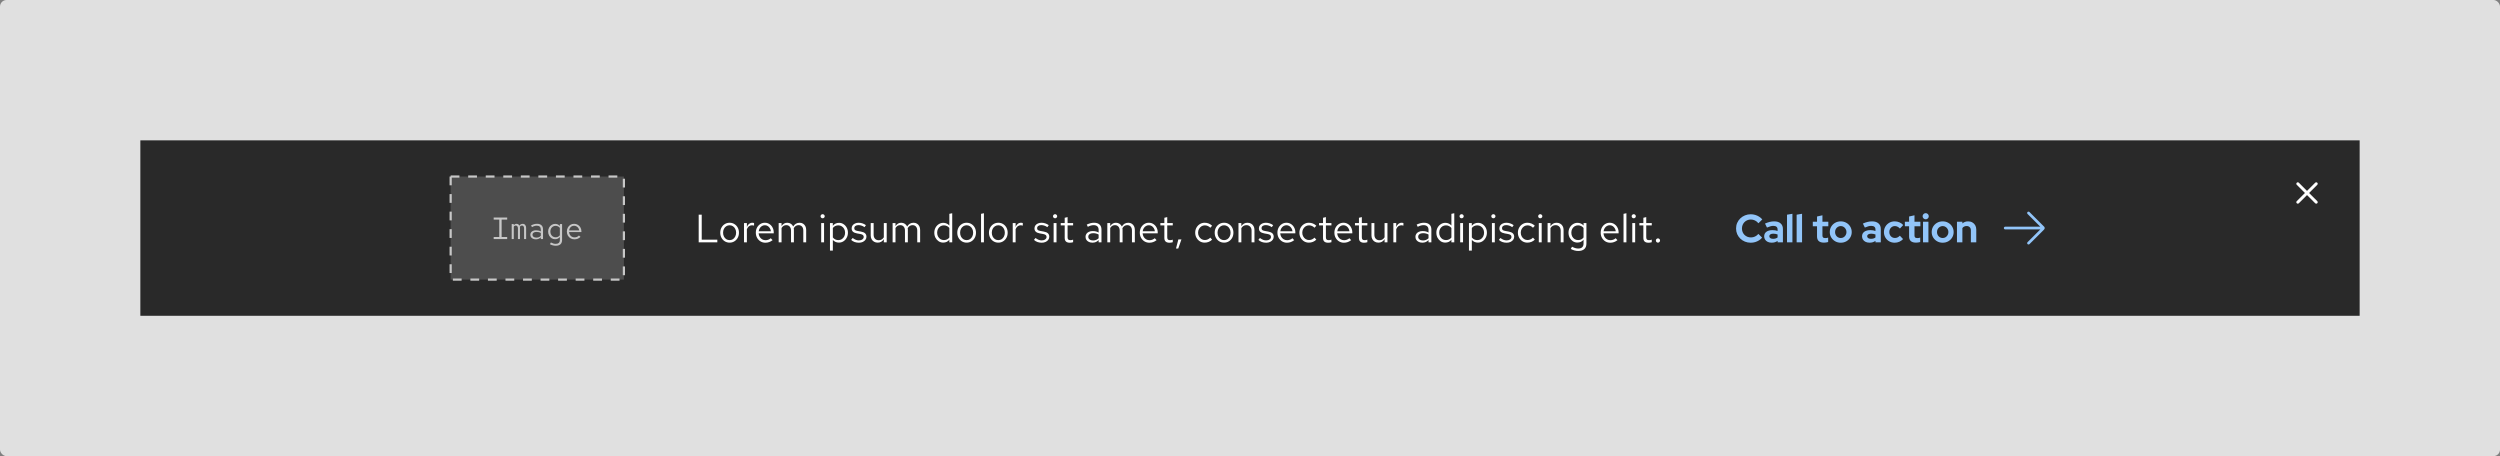 <svg width="1140" height="208" viewBox="0 0 1140 208" fill="none" xmlns="http://www.w3.org/2000/svg">
<rect x="0" y="0" width="1140" height="208" fill="#808080" stroke="none"/>
<rect width="1140" height="208" rx="3" fill="#E0E0E0"/>
<rect width="1012" height="80" transform="translate(64 64)" fill="#292929"/>
<rect x="205.5" y="80.5" width="79" height="47" fill="#4D4D4D" stroke="#C7C7C7" stroke-dasharray="4 4"/>
<path d="M225.12 109V108.062H227.668V100.138H225.12V99.2H231.28V100.138H228.746V108.062H231.28V109H225.12ZM233.333 109V102.168H234.285V102.756C234.453 102.513 234.635 102.341 234.831 102.238C235.036 102.126 235.269 102.07 235.531 102.07C235.829 102.07 236.095 102.145 236.329 102.294C236.562 102.434 236.744 102.635 236.875 102.896C237.061 102.607 237.276 102.397 237.519 102.266C237.771 102.135 238.055 102.07 238.373 102.07C238.83 102.07 239.199 102.238 239.479 102.574C239.768 102.91 239.913 103.349 239.913 103.89V109H238.975V104.142C238.975 103.741 238.891 103.423 238.723 103.19C238.555 102.957 238.312 102.84 237.995 102.84C237.817 102.84 237.654 102.882 237.505 102.966C237.355 103.041 237.211 103.19 237.071 103.414C237.089 103.489 237.099 103.568 237.099 103.652C237.108 103.727 237.113 103.806 237.113 103.89V109H236.175V104.142C236.175 103.741 236.086 103.423 235.909 103.19C235.741 102.957 235.493 102.84 235.167 102.84C235.008 102.84 234.854 102.877 234.705 102.952C234.555 103.017 234.415 103.153 234.285 103.358V109H233.333ZM244.373 109.14C243.878 109.14 243.435 109.051 243.043 108.874C242.66 108.697 242.362 108.454 242.147 108.146C241.932 107.829 241.825 107.465 241.825 107.054C241.825 106.643 241.932 106.284 242.147 105.976C242.371 105.668 242.679 105.43 243.071 105.262C243.472 105.094 243.934 105.01 244.457 105.01C244.868 105.01 245.25 105.052 245.605 105.136C245.96 105.211 246.296 105.341 246.613 105.528V104.744C246.613 104.137 246.459 103.68 246.151 103.372C245.843 103.064 245.386 102.91 244.779 102.91C244.434 102.91 244.088 102.961 243.743 103.064C243.398 103.157 243.01 103.325 242.581 103.568L242.161 102.798C242.656 102.527 243.127 102.336 243.575 102.224C244.023 102.112 244.466 102.056 244.905 102.056C245.773 102.056 246.44 102.275 246.907 102.714C247.383 103.153 247.621 103.783 247.621 104.604V109H246.613V108.216C246.296 108.533 245.95 108.767 245.577 108.916C245.213 109.065 244.812 109.14 244.373 109.14ZM242.805 107.026C242.805 107.427 242.968 107.749 243.295 107.992C243.622 108.235 244.051 108.356 244.583 108.356C244.984 108.356 245.348 108.295 245.675 108.174C246.011 108.043 246.324 107.838 246.613 107.558V106.242C246.324 106.065 246.016 105.939 245.689 105.864C245.362 105.789 245.003 105.752 244.611 105.752C244.07 105.752 243.631 105.869 243.295 106.102C242.968 106.335 242.805 106.643 242.805 107.026ZM253.426 112.066C252.968 112.066 252.506 112.001 252.04 111.87C251.582 111.749 251.158 111.576 250.766 111.352L251.2 110.568C251.62 110.783 252.002 110.941 252.348 111.044C252.693 111.147 253.038 111.198 253.384 111.198C254.653 111.198 255.288 110.615 255.288 109.448V108.076C255.026 108.403 254.709 108.655 254.336 108.832C253.962 109 253.552 109.084 253.104 109.084C252.516 109.084 251.984 108.93 251.508 108.622C251.032 108.305 250.654 107.885 250.374 107.362C250.094 106.83 249.954 106.237 249.954 105.584C249.954 104.931 250.094 104.343 250.374 103.82C250.663 103.288 251.05 102.868 251.536 102.56C252.021 102.243 252.562 102.084 253.16 102.084C253.589 102.084 253.986 102.168 254.35 102.336C254.714 102.495 255.031 102.733 255.302 103.05V102.168H256.31V109.434C256.31 110.283 256.062 110.932 255.568 111.38C255.073 111.837 254.359 112.066 253.426 112.066ZM253.356 108.202C253.757 108.202 254.126 108.123 254.462 107.964C254.798 107.796 255.073 107.567 255.288 107.278V103.904C255.064 103.615 254.779 103.391 254.434 103.232C254.098 103.064 253.738 102.98 253.356 102.98C252.898 102.98 252.488 103.092 252.124 103.316C251.769 103.54 251.484 103.848 251.27 104.24C251.064 104.632 250.962 105.08 250.962 105.584C250.962 106.079 251.064 106.527 251.27 106.928C251.484 107.32 251.769 107.633 252.124 107.866C252.488 108.09 252.898 108.202 253.356 108.202ZM261.946 109.14C261.293 109.14 260.705 108.986 260.182 108.678C259.659 108.361 259.244 107.936 258.936 107.404C258.637 106.863 258.488 106.256 258.488 105.584C258.488 104.912 258.633 104.31 258.922 103.778C259.211 103.246 259.603 102.826 260.098 102.518C260.602 102.21 261.162 102.056 261.778 102.056C262.422 102.056 262.996 102.21 263.5 102.518C264.004 102.817 264.401 103.227 264.69 103.75C264.979 104.263 265.124 104.847 265.124 105.5V105.808H259.482C259.519 106.275 259.65 106.695 259.874 107.068C260.098 107.432 260.392 107.721 260.756 107.936C261.129 108.141 261.54 108.244 261.988 108.244C262.389 108.244 262.763 108.169 263.108 108.02C263.463 107.861 263.757 107.647 263.99 107.376L264.704 108.006C264.34 108.379 263.925 108.664 263.458 108.86C262.991 109.047 262.487 109.14 261.946 109.14ZM259.51 105.052H264.116C264.06 104.641 263.92 104.277 263.696 103.96C263.481 103.643 263.206 103.395 262.87 103.218C262.543 103.031 262.175 102.938 261.764 102.938C261.381 102.938 261.031 103.027 260.714 103.204C260.397 103.381 260.131 103.629 259.916 103.946C259.711 104.263 259.575 104.632 259.51 105.052Z" fill="#C7C7C7"/>
<path d="M318.602 110.5V97.9H319.988V109.276H327.098V110.5H318.602ZM332.715 110.644C331.899 110.644 331.167 110.446 330.519 110.05C329.871 109.654 329.361 109.114 328.989 108.43C328.617 107.746 328.431 106.972 328.431 106.108C328.431 105.244 328.617 104.47 328.989 103.786C329.361 103.102 329.871 102.562 330.519 102.166C331.167 101.77 331.899 101.572 332.715 101.572C333.519 101.572 334.239 101.77 334.875 102.166C335.523 102.562 336.033 103.102 336.405 103.786C336.777 104.47 336.963 105.244 336.963 106.108C336.963 106.972 336.777 107.746 336.405 108.43C336.033 109.114 335.523 109.654 334.875 110.05C334.239 110.446 333.519 110.644 332.715 110.644ZM332.697 109.492C333.273 109.492 333.783 109.348 334.227 109.06C334.671 108.76 335.019 108.352 335.271 107.836C335.535 107.32 335.667 106.744 335.667 106.108C335.667 105.46 335.535 104.884 335.271 104.38C335.019 103.864 334.671 103.462 334.227 103.174C333.783 102.874 333.273 102.724 332.697 102.724C332.121 102.724 331.611 102.874 331.167 103.174C330.723 103.462 330.369 103.864 330.105 104.38C329.853 104.884 329.727 105.46 329.727 106.108C329.727 106.744 329.853 107.32 330.105 107.836C330.369 108.352 330.723 108.76 331.167 109.06C331.611 109.348 332.121 109.492 332.697 109.492ZM339.268 110.5V101.716H340.582V103.516C340.81 102.904 341.134 102.43 341.554 102.094C341.986 101.746 342.478 101.572 343.03 101.572C343.186 101.572 343.33 101.584 343.462 101.608C343.594 101.62 343.726 101.65 343.858 101.698V102.886C343.714 102.838 343.558 102.802 343.39 102.778C343.234 102.742 343.084 102.724 342.94 102.724C342.4 102.724 341.926 102.88 341.518 103.192C341.122 103.504 340.81 103.942 340.582 104.506V110.5H339.268ZM349.011 110.68C348.195 110.68 347.457 110.482 346.797 110.086C346.137 109.678 345.615 109.132 345.231 108.448C344.847 107.752 344.655 106.972 344.655 106.108C344.655 105.244 344.835 104.47 345.195 103.786C345.567 103.102 346.065 102.562 346.689 102.166C347.313 101.77 348.009 101.572 348.777 101.572C349.557 101.572 350.247 101.77 350.847 102.166C351.459 102.55 351.939 103.078 352.287 103.75C352.647 104.41 352.827 105.16 352.827 106V106.396H345.933C345.981 106.996 346.143 107.536 346.419 108.016C346.707 108.484 347.079 108.856 347.535 109.132C348.003 109.396 348.513 109.528 349.065 109.528C349.521 109.528 349.959 109.45 350.379 109.294C350.811 109.126 351.177 108.904 351.477 108.628L352.305 109.51C351.801 109.906 351.279 110.2 350.739 110.392C350.199 110.584 349.623 110.68 349.011 110.68ZM345.969 105.46H351.531C351.471 104.932 351.309 104.464 351.045 104.056C350.793 103.636 350.469 103.306 350.073 103.066C349.689 102.826 349.257 102.706 348.777 102.706C348.297 102.706 347.859 102.826 347.463 103.066C347.067 103.294 346.737 103.618 346.473 104.038C346.221 104.446 346.053 104.92 345.969 105.46ZM355.071 110.5V101.716H356.385V103.084C356.721 102.58 357.105 102.202 357.537 101.95C357.969 101.698 358.455 101.572 358.995 101.572C359.619 101.572 360.165 101.728 360.633 102.04C361.101 102.34 361.455 102.754 361.695 103.282C362.043 102.718 362.457 102.292 362.937 102.004C363.429 101.716 363.993 101.572 364.629 101.572C365.217 101.572 365.733 101.71 366.177 101.986C366.633 102.262 366.987 102.646 367.239 103.138C367.491 103.618 367.617 104.182 367.617 104.83V110.5H366.303V105.154C366.303 104.386 366.111 103.78 365.727 103.336C365.343 102.892 364.815 102.67 364.143 102.67C363.687 102.67 363.273 102.784 362.901 103.012C362.541 103.24 362.223 103.588 361.947 104.056C361.971 104.176 361.989 104.302 362.001 104.434C362.013 104.566 362.019 104.698 362.019 104.83V110.5H360.705V105.154C360.705 104.386 360.507 103.78 360.111 103.336C359.727 102.892 359.199 102.67 358.527 102.67C357.627 102.67 356.913 103.102 356.385 103.966V110.5H355.071ZM374.459 110.5V101.716H375.773V110.5H374.459ZM375.125 99.538C374.861 99.538 374.633 99.448 374.441 99.268C374.261 99.076 374.171 98.854 374.171 98.602C374.171 98.35 374.261 98.134 374.441 97.954C374.633 97.762 374.861 97.666 375.125 97.666C375.389 97.666 375.611 97.762 375.791 97.954C375.983 98.134 376.079 98.35 376.079 98.602C376.079 98.854 375.983 99.076 375.791 99.268C375.611 99.448 375.389 99.538 375.125 99.538ZM378.467 114.262V101.716H379.763V102.976C380.099 102.532 380.507 102.196 380.987 101.968C381.479 101.728 382.019 101.608 382.607 101.608C383.375 101.608 384.059 101.812 384.659 102.22C385.271 102.616 385.757 103.156 386.117 103.84C386.477 104.512 386.657 105.268 386.657 106.108C386.657 106.948 386.471 107.71 386.099 108.394C385.739 109.078 385.247 109.624 384.623 110.032C384.011 110.428 383.315 110.626 382.535 110.626C381.983 110.626 381.473 110.524 381.005 110.32C380.537 110.104 380.129 109.798 379.781 109.402V114.262H378.467ZM382.283 109.492C382.871 109.492 383.393 109.348 383.849 109.06C384.317 108.76 384.683 108.358 384.947 107.854C385.223 107.338 385.361 106.762 385.361 106.126C385.361 105.478 385.223 104.902 384.947 104.398C384.683 103.894 384.317 103.498 383.849 103.21C383.393 102.91 382.871 102.76 382.283 102.76C381.767 102.76 381.287 102.868 380.843 103.084C380.411 103.288 380.057 103.582 379.781 103.966V108.268C380.069 108.652 380.429 108.952 380.861 109.168C381.305 109.384 381.779 109.492 382.283 109.492ZM391.679 110.68C390.959 110.68 390.293 110.572 389.681 110.356C389.069 110.128 388.547 109.804 388.115 109.384L388.817 108.52C389.345 108.904 389.831 109.186 390.275 109.366C390.719 109.534 391.175 109.618 391.643 109.618C392.279 109.618 392.807 109.468 393.227 109.168C393.647 108.868 393.857 108.484 393.857 108.016C393.857 107.656 393.731 107.374 393.479 107.17C393.239 106.966 392.837 106.81 392.273 106.702L390.833 106.45C389.981 106.294 389.351 106.03 388.943 105.658C388.547 105.286 388.349 104.782 388.349 104.146C388.349 103.642 388.481 103.198 388.745 102.814C389.021 102.43 389.399 102.13 389.879 101.914C390.359 101.686 390.905 101.572 391.517 101.572C392.117 101.572 392.687 101.662 393.227 101.842C393.767 102.01 394.313 102.286 394.865 102.67L394.217 103.588C393.761 103.264 393.305 103.03 392.849 102.886C392.393 102.73 391.931 102.652 391.463 102.652C390.887 102.652 390.425 102.778 390.077 103.03C389.729 103.282 389.555 103.624 389.555 104.056C389.555 104.416 389.663 104.692 389.879 104.884C390.107 105.076 390.503 105.22 391.067 105.316L392.543 105.586C393.431 105.742 394.079 106.012 394.487 106.396C394.895 106.78 395.099 107.296 395.099 107.944C395.099 108.46 394.949 108.928 394.649 109.348C394.349 109.756 393.941 110.08 393.425 110.32C392.909 110.56 392.327 110.68 391.679 110.68ZM400.232 110.644C399.608 110.644 399.056 110.506 398.576 110.23C398.096 109.954 397.718 109.57 397.442 109.078C397.178 108.586 397.046 108.022 397.046 107.386V101.716H398.378V107.008C398.378 107.788 398.588 108.406 399.008 108.862C399.428 109.318 399.998 109.546 400.718 109.546C401.21 109.546 401.648 109.432 402.032 109.204C402.428 108.976 402.758 108.646 403.022 108.214V101.716H404.336V110.5H403.022V109.078C402.686 109.594 402.284 109.984 401.816 110.248C401.36 110.512 400.832 110.644 400.232 110.644ZM407.032 110.5V101.716H408.346V103.084C408.682 102.58 409.066 102.202 409.498 101.95C409.93 101.698 410.416 101.572 410.956 101.572C411.58 101.572 412.126 101.728 412.594 102.04C413.062 102.34 413.416 102.754 413.656 103.282C414.004 102.718 414.418 102.292 414.898 102.004C415.39 101.716 415.954 101.572 416.59 101.572C417.178 101.572 417.694 101.71 418.138 101.986C418.594 102.262 418.948 102.646 419.2 103.138C419.452 103.618 419.578 104.182 419.578 104.83V110.5H418.264V105.154C418.264 104.386 418.072 103.78 417.688 103.336C417.304 102.892 416.776 102.67 416.104 102.67C415.648 102.67 415.234 102.784 414.862 103.012C414.502 103.24 414.184 103.588 413.908 104.056C413.932 104.176 413.95 104.302 413.962 104.434C413.974 104.566 413.98 104.698 413.98 104.83V110.5H412.666V105.154C412.666 104.386 412.468 103.78 412.072 103.336C411.688 102.892 411.16 102.67 410.488 102.67C409.588 102.67 408.874 103.102 408.346 103.966V110.5H407.032ZM430.092 110.626C429.336 110.626 428.652 110.428 428.04 110.032C427.428 109.624 426.942 109.084 426.582 108.412C426.222 107.728 426.042 106.966 426.042 106.126C426.042 105.274 426.222 104.512 426.582 103.84C426.954 103.156 427.452 102.616 428.076 102.22C428.7 101.812 429.396 101.608 430.164 101.608C430.704 101.608 431.208 101.716 431.676 101.932C432.144 102.136 432.552 102.436 432.9 102.832V97.504L434.214 97.234V110.5H432.9V109.33C432.564 109.75 432.156 110.074 431.676 110.302C431.196 110.518 430.668 110.626 430.092 110.626ZM430.416 109.474C430.932 109.474 431.406 109.372 431.838 109.168C432.27 108.964 432.624 108.676 432.9 108.304V103.948C432.612 103.576 432.246 103.288 431.802 103.084C431.37 102.868 430.908 102.76 430.416 102.76C429.828 102.76 429.3 102.904 428.832 103.192C428.376 103.48 428.01 103.876 427.734 104.38C427.47 104.884 427.338 105.46 427.338 106.108C427.338 106.744 427.47 107.32 427.734 107.836C428.01 108.34 428.376 108.742 428.832 109.042C429.3 109.33 429.828 109.474 430.416 109.474ZM440.802 110.644C439.986 110.644 439.254 110.446 438.606 110.05C437.958 109.654 437.448 109.114 437.076 108.43C436.704 107.746 436.518 106.972 436.518 106.108C436.518 105.244 436.704 104.47 437.076 103.786C437.448 103.102 437.958 102.562 438.606 102.166C439.254 101.77 439.986 101.572 440.802 101.572C441.606 101.572 442.326 101.77 442.962 102.166C443.61 102.562 444.12 103.102 444.492 103.786C444.864 104.47 445.05 105.244 445.05 106.108C445.05 106.972 444.864 107.746 444.492 108.43C444.12 109.114 443.61 109.654 442.962 110.05C442.326 110.446 441.606 110.644 440.802 110.644ZM440.784 109.492C441.36 109.492 441.87 109.348 442.314 109.06C442.758 108.76 443.106 108.352 443.358 107.836C443.622 107.32 443.754 106.744 443.754 106.108C443.754 105.46 443.622 104.884 443.358 104.38C443.106 103.864 442.758 103.462 442.314 103.174C441.87 102.874 441.36 102.724 440.784 102.724C440.208 102.724 439.698 102.874 439.254 103.174C438.81 103.462 438.456 103.864 438.192 104.38C437.94 104.884 437.814 105.46 437.814 106.108C437.814 106.744 437.94 107.32 438.192 107.836C438.456 108.352 438.81 108.76 439.254 109.06C439.698 109.348 440.208 109.492 440.784 109.492ZM447.356 110.5V97.504L448.67 97.234V110.5H447.356ZM455.252 110.644C454.436 110.644 453.704 110.446 453.056 110.05C452.408 109.654 451.898 109.114 451.526 108.43C451.154 107.746 450.968 106.972 450.968 106.108C450.968 105.244 451.154 104.47 451.526 103.786C451.898 103.102 452.408 102.562 453.056 102.166C453.704 101.77 454.436 101.572 455.252 101.572C456.056 101.572 456.776 101.77 457.412 102.166C458.06 102.562 458.57 103.102 458.942 103.786C459.314 104.47 459.5 105.244 459.5 106.108C459.5 106.972 459.314 107.746 458.942 108.43C458.57 109.114 458.06 109.654 457.412 110.05C456.776 110.446 456.056 110.644 455.252 110.644ZM455.234 109.492C455.81 109.492 456.32 109.348 456.764 109.06C457.208 108.76 457.556 108.352 457.808 107.836C458.072 107.32 458.204 106.744 458.204 106.108C458.204 105.46 458.072 104.884 457.808 104.38C457.556 103.864 457.208 103.462 456.764 103.174C456.32 102.874 455.81 102.724 455.234 102.724C454.658 102.724 454.148 102.874 453.704 103.174C453.26 103.462 452.906 103.864 452.642 104.38C452.39 104.884 452.264 105.46 452.264 106.108C452.264 106.744 452.39 107.32 452.642 107.836C452.906 108.352 453.26 108.76 453.704 109.06C454.148 109.348 454.658 109.492 455.234 109.492ZM461.805 110.5V101.716H463.119V103.516C463.347 102.904 463.671 102.43 464.091 102.094C464.523 101.746 465.015 101.572 465.567 101.572C465.723 101.572 465.867 101.584 465.999 101.608C466.131 101.62 466.263 101.65 466.395 101.698V102.886C466.251 102.838 466.095 102.802 465.927 102.778C465.771 102.742 465.621 102.724 465.477 102.724C464.937 102.724 464.463 102.88 464.055 103.192C463.659 103.504 463.347 103.942 463.119 104.506V110.5H461.805ZM475.052 110.68C474.332 110.68 473.666 110.572 473.054 110.356C472.442 110.128 471.92 109.804 471.488 109.384L472.19 108.52C472.718 108.904 473.204 109.186 473.648 109.366C474.092 109.534 474.548 109.618 475.016 109.618C475.652 109.618 476.18 109.468 476.6 109.168C477.02 108.868 477.23 108.484 477.23 108.016C477.23 107.656 477.104 107.374 476.852 107.17C476.612 106.966 476.21 106.81 475.646 106.702L474.206 106.45C473.354 106.294 472.724 106.03 472.316 105.658C471.92 105.286 471.722 104.782 471.722 104.146C471.722 103.642 471.854 103.198 472.118 102.814C472.394 102.43 472.772 102.13 473.252 101.914C473.732 101.686 474.278 101.572 474.89 101.572C475.49 101.572 476.06 101.662 476.6 101.842C477.14 102.01 477.686 102.286 478.238 102.67L477.59 103.588C477.134 103.264 476.678 103.03 476.222 102.886C475.766 102.73 475.304 102.652 474.836 102.652C474.26 102.652 473.798 102.778 473.45 103.03C473.102 103.282 472.928 103.624 472.928 104.056C472.928 104.416 473.036 104.692 473.252 104.884C473.48 105.076 473.876 105.22 474.44 105.316L475.916 105.586C476.804 105.742 477.452 106.012 477.86 106.396C478.268 106.78 478.472 107.296 478.472 107.944C478.472 108.46 478.322 108.928 478.022 109.348C477.722 109.756 477.314 110.08 476.798 110.32C476.282 110.56 475.7 110.68 475.052 110.68ZM480.455 110.5V101.716H481.769V110.5H480.455ZM481.121 99.538C480.857 99.538 480.629 99.448 480.437 99.268C480.257 99.076 480.167 98.854 480.167 98.602C480.167 98.35 480.257 98.134 480.437 97.954C480.629 97.762 480.857 97.666 481.121 97.666C481.385 97.666 481.607 97.762 481.787 97.954C481.979 98.134 482.075 98.35 482.075 98.602C482.075 98.854 481.979 99.076 481.787 99.268C481.607 99.448 481.385 99.538 481.121 99.538ZM487.811 110.68C487.055 110.68 486.479 110.5 486.083 110.14C485.699 109.768 485.507 109.234 485.507 108.538V102.796H483.689V101.716H485.507V99.304L486.821 98.998V101.716H489.341V102.796H486.821V108.196C486.821 108.664 486.917 109 487.109 109.204C487.313 109.408 487.643 109.51 488.099 109.51C488.327 109.51 488.531 109.492 488.711 109.456C488.891 109.42 489.101 109.36 489.341 109.276V110.446C489.101 110.53 488.849 110.59 488.585 110.626C488.321 110.662 488.063 110.68 487.811 110.68ZM498.185 110.662C497.561 110.662 497.009 110.548 496.529 110.32C496.049 110.092 495.671 109.78 495.395 109.384C495.131 108.976 494.999 108.508 494.999 107.98C494.999 107.452 495.137 106.996 495.413 106.612C495.689 106.216 496.073 105.91 496.565 105.694C497.057 105.478 497.633 105.37 498.293 105.37C498.797 105.37 499.271 105.424 499.715 105.532C500.171 105.64 500.591 105.814 500.975 106.054V104.848C500.975 104.128 500.783 103.588 500.399 103.228C500.015 102.856 499.451 102.67 498.707 102.67C498.299 102.67 497.879 102.73 497.447 102.85C497.027 102.97 496.559 103.162 496.043 103.426L495.557 102.418C496.733 101.854 497.837 101.572 498.869 101.572C499.961 101.572 500.801 101.842 501.389 102.382C501.977 102.91 502.271 103.672 502.271 104.668V110.5H500.975V109.474C500.591 109.87 500.165 110.17 499.697 110.374C499.229 110.566 498.725 110.662 498.185 110.662ZM496.259 107.944C496.259 108.46 496.457 108.874 496.853 109.186C497.261 109.498 497.795 109.654 498.455 109.654C498.947 109.654 499.397 109.57 499.805 109.402C500.225 109.234 500.615 108.982 500.975 108.646V106.954C500.603 106.738 500.219 106.582 499.823 106.486C499.427 106.378 498.983 106.324 498.491 106.324C497.819 106.324 497.279 106.474 496.871 106.774C496.463 107.062 496.259 107.452 496.259 107.944ZM504.942 110.5V101.716H506.256V103.084C506.592 102.58 506.976 102.202 507.408 101.95C507.84 101.698 508.326 101.572 508.866 101.572C509.49 101.572 510.036 101.728 510.504 102.04C510.972 102.34 511.326 102.754 511.566 103.282C511.914 102.718 512.328 102.292 512.808 102.004C513.3 101.716 513.864 101.572 514.5 101.572C515.088 101.572 515.604 101.71 516.048 101.986C516.504 102.262 516.858 102.646 517.11 103.138C517.362 103.618 517.488 104.182 517.488 104.83V110.5H516.174V105.154C516.174 104.386 515.982 103.78 515.598 103.336C515.214 102.892 514.686 102.67 514.014 102.67C513.558 102.67 513.144 102.784 512.772 103.012C512.412 103.24 512.094 103.588 511.818 104.056C511.842 104.176 511.86 104.302 511.872 104.434C511.884 104.566 511.89 104.698 511.89 104.83V110.5H510.576V105.154C510.576 104.386 510.378 103.78 509.982 103.336C509.598 102.892 509.07 102.67 508.398 102.67C507.498 102.67 506.784 103.102 506.256 103.966V110.5H504.942ZM524.107 110.68C523.291 110.68 522.553 110.482 521.893 110.086C521.233 109.678 520.711 109.132 520.327 108.448C519.943 107.752 519.751 106.972 519.751 106.108C519.751 105.244 519.931 104.47 520.291 103.786C520.663 103.102 521.161 102.562 521.785 102.166C522.409 101.77 523.105 101.572 523.873 101.572C524.653 101.572 525.343 101.77 525.943 102.166C526.555 102.55 527.035 103.078 527.383 103.75C527.743 104.41 527.923 105.16 527.923 106V106.396H521.029C521.077 106.996 521.239 107.536 521.515 108.016C521.803 108.484 522.175 108.856 522.631 109.132C523.099 109.396 523.609 109.528 524.161 109.528C524.617 109.528 525.055 109.45 525.475 109.294C525.907 109.126 526.273 108.904 526.573 108.628L527.401 109.51C526.897 109.906 526.375 110.2 525.835 110.392C525.295 110.584 524.719 110.68 524.107 110.68ZM521.065 105.46H526.627C526.567 104.932 526.405 104.464 526.141 104.056C525.889 103.636 525.565 103.306 525.169 103.066C524.785 102.826 524.353 102.706 523.873 102.706C523.393 102.706 522.955 102.826 522.559 103.066C522.163 103.294 521.833 103.618 521.569 104.038C521.317 104.446 521.149 104.92 521.065 105.46ZM533.251 110.68C532.495 110.68 531.919 110.5 531.523 110.14C531.139 109.768 530.947 109.234 530.947 108.538V102.796H529.129V101.716H530.947V99.304L532.261 98.998V101.716H534.781V102.796H532.261V108.196C532.261 108.664 532.357 109 532.549 109.204C532.753 109.408 533.083 109.51 533.539 109.51C533.767 109.51 533.971 109.492 534.151 109.456C534.331 109.42 534.541 109.36 534.781 109.276V110.446C534.541 110.53 534.289 110.59 534.025 110.626C533.761 110.662 533.503 110.68 533.251 110.68ZM536.255 113.326L537.335 109.168H538.739L537.281 113.326H536.255ZM549.349 110.644C548.533 110.644 547.795 110.446 547.135 110.05C546.487 109.642 545.971 109.096 545.587 108.412C545.203 107.716 545.011 106.948 545.011 106.108C545.011 105.256 545.203 104.488 545.587 103.804C545.971 103.12 546.487 102.58 547.135 102.184C547.795 101.776 548.533 101.572 549.349 101.572C549.997 101.572 550.615 101.692 551.203 101.932C551.791 102.172 552.301 102.508 552.733 102.94L551.887 103.858C551.575 103.51 551.197 103.24 550.753 103.048C550.309 102.856 549.859 102.76 549.403 102.76C548.827 102.76 548.305 102.91 547.837 103.21C547.381 103.51 547.015 103.912 546.739 104.416C546.463 104.92 546.325 105.484 546.325 106.108C546.325 106.732 546.463 107.296 546.739 107.8C547.015 108.304 547.381 108.706 547.837 109.006C548.305 109.306 548.827 109.456 549.403 109.456C549.859 109.456 550.309 109.36 550.753 109.168C551.197 108.964 551.575 108.694 551.887 108.358L552.733 109.276C552.301 109.708 551.791 110.044 551.203 110.284C550.615 110.524 549.997 110.644 549.349 110.644ZM558.189 110.644C557.373 110.644 556.641 110.446 555.993 110.05C555.345 109.654 554.835 109.114 554.463 108.43C554.091 107.746 553.905 106.972 553.905 106.108C553.905 105.244 554.091 104.47 554.463 103.786C554.835 103.102 555.345 102.562 555.993 102.166C556.641 101.77 557.373 101.572 558.189 101.572C558.993 101.572 559.713 101.77 560.349 102.166C560.997 102.562 561.507 103.102 561.879 103.786C562.251 104.47 562.437 105.244 562.437 106.108C562.437 106.972 562.251 107.746 561.879 108.43C561.507 109.114 560.997 109.654 560.349 110.05C559.713 110.446 558.993 110.644 558.189 110.644ZM558.171 109.492C558.747 109.492 559.257 109.348 559.701 109.06C560.145 108.76 560.493 108.352 560.745 107.836C561.009 107.32 561.141 106.744 561.141 106.108C561.141 105.46 561.009 104.884 560.745 104.38C560.493 103.864 560.145 103.462 559.701 103.174C559.257 102.874 558.747 102.724 558.171 102.724C557.595 102.724 557.085 102.874 556.641 103.174C556.197 103.462 555.843 103.864 555.579 104.38C555.327 104.884 555.201 105.46 555.201 106.108C555.201 106.744 555.327 107.32 555.579 107.836C555.843 108.352 556.197 108.76 556.641 109.06C557.085 109.348 557.595 109.492 558.171 109.492ZM564.743 110.5V101.716H566.057V103.138C566.393 102.61 566.795 102.22 567.263 101.968C567.731 101.704 568.259 101.572 568.847 101.572C569.483 101.572 570.035 101.71 570.503 101.986C570.983 102.25 571.355 102.628 571.619 103.12C571.895 103.6 572.033 104.164 572.033 104.812V110.5H570.719V105.19C570.719 104.41 570.503 103.798 570.071 103.354C569.651 102.898 569.081 102.67 568.361 102.67C567.881 102.67 567.443 102.784 567.047 103.012C566.651 103.24 566.321 103.576 566.057 104.02V110.5H564.743ZM577.392 110.68C576.672 110.68 576.006 110.572 575.394 110.356C574.782 110.128 574.26 109.804 573.828 109.384L574.53 108.52C575.058 108.904 575.544 109.186 575.988 109.366C576.432 109.534 576.888 109.618 577.356 109.618C577.992 109.618 578.52 109.468 578.94 109.168C579.36 108.868 579.57 108.484 579.57 108.016C579.57 107.656 579.444 107.374 579.192 107.17C578.952 106.966 578.55 106.81 577.986 106.702L576.546 106.45C575.694 106.294 575.064 106.03 574.656 105.658C574.26 105.286 574.062 104.782 574.062 104.146C574.062 103.642 574.194 103.198 574.458 102.814C574.734 102.43 575.112 102.13 575.592 101.914C576.072 101.686 576.618 101.572 577.23 101.572C577.83 101.572 578.4 101.662 578.94 101.842C579.48 102.01 580.026 102.286 580.578 102.67L579.93 103.588C579.474 103.264 579.018 103.03 578.562 102.886C578.106 102.73 577.644 102.652 577.176 102.652C576.6 102.652 576.138 102.778 575.79 103.03C575.442 103.282 575.268 103.624 575.268 104.056C575.268 104.416 575.376 104.692 575.592 104.884C575.82 105.076 576.216 105.22 576.78 105.316L578.256 105.586C579.144 105.742 579.792 106.012 580.2 106.396C580.608 106.78 580.812 107.296 580.812 107.944C580.812 108.46 580.662 108.928 580.362 109.348C580.062 109.756 579.654 110.08 579.138 110.32C578.622 110.56 578.04 110.68 577.392 110.68ZM586.861 110.68C586.045 110.68 585.307 110.482 584.647 110.086C583.987 109.678 583.465 109.132 583.081 108.448C582.697 107.752 582.505 106.972 582.505 106.108C582.505 105.244 582.685 104.47 583.045 103.786C583.417 103.102 583.915 102.562 584.539 102.166C585.163 101.77 585.859 101.572 586.627 101.572C587.407 101.572 588.097 101.77 588.697 102.166C589.309 102.55 589.789 103.078 590.137 103.75C590.497 104.41 590.677 105.16 590.677 106V106.396H583.783C583.831 106.996 583.993 107.536 584.269 108.016C584.557 108.484 584.929 108.856 585.385 109.132C585.853 109.396 586.363 109.528 586.915 109.528C587.371 109.528 587.809 109.45 588.229 109.294C588.661 109.126 589.027 108.904 589.327 108.628L590.155 109.51C589.651 109.906 589.129 110.2 588.589 110.392C588.049 110.584 587.473 110.68 586.861 110.68ZM583.819 105.46H589.381C589.321 104.932 589.159 104.464 588.895 104.056C588.643 103.636 588.319 103.306 587.923 103.066C587.539 102.826 587.107 102.706 586.627 102.706C586.147 102.706 585.709 102.826 585.313 103.066C584.917 103.294 584.587 103.618 584.323 104.038C584.071 104.446 583.903 104.92 583.819 105.46ZM596.862 110.644C596.046 110.644 595.308 110.446 594.648 110.05C594 109.642 593.484 109.096 593.1 108.412C592.716 107.716 592.524 106.948 592.524 106.108C592.524 105.256 592.716 104.488 593.1 103.804C593.484 103.12 594 102.58 594.648 102.184C595.308 101.776 596.046 101.572 596.862 101.572C597.51 101.572 598.128 101.692 598.716 101.932C599.304 102.172 599.814 102.508 600.246 102.94L599.4 103.858C599.088 103.51 598.71 103.24 598.266 103.048C597.822 102.856 597.372 102.76 596.916 102.76C596.34 102.76 595.818 102.91 595.35 103.21C594.894 103.51 594.528 103.912 594.252 104.416C593.976 104.92 593.838 105.484 593.838 106.108C593.838 106.732 593.976 107.296 594.252 107.8C594.528 108.304 594.894 108.706 595.35 109.006C595.818 109.306 596.34 109.456 596.916 109.456C597.372 109.456 597.822 109.36 598.266 109.168C598.71 108.964 599.088 108.694 599.4 108.358L600.246 109.276C599.814 109.708 599.304 110.044 598.716 110.284C598.128 110.524 597.51 110.644 596.862 110.644ZM605.602 110.68C604.846 110.68 604.27 110.5 603.874 110.14C603.49 109.768 603.298 109.234 603.298 108.538V102.796H601.48V101.716H603.298V99.304L604.612 98.998V101.716H607.132V102.796H604.612V108.196C604.612 108.664 604.708 109 604.9 109.204C605.104 109.408 605.434 109.51 605.89 109.51C606.118 109.51 606.322 109.492 606.502 109.456C606.682 109.42 606.892 109.36 607.132 109.276V110.446C606.892 110.53 606.64 110.59 606.376 110.626C606.112 110.662 605.854 110.68 605.602 110.68ZM612.841 110.68C612.025 110.68 611.287 110.482 610.627 110.086C609.967 109.678 609.445 109.132 609.061 108.448C608.677 107.752 608.485 106.972 608.485 106.108C608.485 105.244 608.665 104.47 609.025 103.786C609.397 103.102 609.895 102.562 610.519 102.166C611.143 101.77 611.839 101.572 612.607 101.572C613.387 101.572 614.077 101.77 614.677 102.166C615.289 102.55 615.769 103.078 616.117 103.75C616.477 104.41 616.657 105.16 616.657 106V106.396H609.763C609.811 106.996 609.973 107.536 610.249 108.016C610.537 108.484 610.909 108.856 611.365 109.132C611.833 109.396 612.343 109.528 612.895 109.528C613.351 109.528 613.789 109.45 614.209 109.294C614.641 109.126 615.007 108.904 615.307 108.628L616.135 109.51C615.631 109.906 615.109 110.2 614.569 110.392C614.029 110.584 613.453 110.68 612.841 110.68ZM609.799 105.46H615.361C615.301 104.932 615.139 104.464 614.875 104.056C614.623 103.636 614.299 103.306 613.903 103.066C613.519 102.826 613.087 102.706 612.607 102.706C612.127 102.706 611.689 102.826 611.293 103.066C610.897 103.294 610.567 103.618 610.303 104.038C610.051 104.446 609.883 104.92 609.799 105.46ZM621.985 110.68C621.229 110.68 620.653 110.5 620.257 110.14C619.873 109.768 619.681 109.234 619.681 108.538V102.796H617.863V101.716H619.681V99.304L620.995 98.998V101.716H623.515V102.796H620.995V108.196C620.995 108.664 621.091 109 621.283 109.204C621.487 109.408 621.817 109.51 622.273 109.51C622.501 109.51 622.705 109.492 622.885 109.456C623.065 109.42 623.275 109.36 623.515 109.276V110.446C623.275 110.53 623.023 110.59 622.759 110.626C622.495 110.662 622.237 110.68 621.985 110.68ZM628.572 110.644C627.948 110.644 627.396 110.506 626.916 110.23C626.436 109.954 626.058 109.57 625.782 109.078C625.518 108.586 625.386 108.022 625.386 107.386V101.716H626.718V107.008C626.718 107.788 626.928 108.406 627.348 108.862C627.768 109.318 628.338 109.546 629.058 109.546C629.55 109.546 629.988 109.432 630.372 109.204C630.768 108.976 631.098 108.646 631.362 108.214V101.716H632.676V110.5H631.362V109.078C631.026 109.594 630.624 109.984 630.156 110.248C629.7 110.512 629.172 110.644 628.572 110.644ZM635.371 110.5V101.716H636.685V103.516C636.913 102.904 637.237 102.43 637.657 102.094C638.089 101.746 638.581 101.572 639.133 101.572C639.289 101.572 639.433 101.584 639.565 101.608C639.697 101.62 639.829 101.65 639.961 101.698V102.886C639.817 102.838 639.661 102.802 639.493 102.778C639.337 102.742 639.187 102.724 639.043 102.724C638.503 102.724 638.029 102.88 637.621 103.192C637.225 103.504 636.913 103.942 636.685 104.506V110.5H635.371ZM648.619 110.662C647.995 110.662 647.443 110.548 646.963 110.32C646.483 110.092 646.105 109.78 645.829 109.384C645.565 108.976 645.433 108.508 645.433 107.98C645.433 107.452 645.571 106.996 645.847 106.612C646.123 106.216 646.507 105.91 646.999 105.694C647.491 105.478 648.067 105.37 648.727 105.37C649.231 105.37 649.705 105.424 650.149 105.532C650.605 105.64 651.025 105.814 651.409 106.054V104.848C651.409 104.128 651.217 103.588 650.833 103.228C650.449 102.856 649.885 102.67 649.141 102.67C648.733 102.67 648.313 102.73 647.881 102.85C647.461 102.97 646.993 103.162 646.477 103.426L645.991 102.418C647.167 101.854 648.271 101.572 649.303 101.572C650.395 101.572 651.235 101.842 651.823 102.382C652.411 102.91 652.705 103.672 652.705 104.668V110.5H651.409V109.474C651.025 109.87 650.599 110.17 650.131 110.374C649.663 110.566 649.159 110.662 648.619 110.662ZM646.693 107.944C646.693 108.46 646.891 108.874 647.287 109.186C647.695 109.498 648.229 109.654 648.889 109.654C649.381 109.654 649.831 109.57 650.239 109.402C650.659 109.234 651.049 108.982 651.409 108.646V106.954C651.037 106.738 650.653 106.582 650.257 106.486C649.861 106.378 649.417 106.324 648.925 106.324C648.253 106.324 647.713 106.474 647.305 106.774C646.897 107.062 646.693 107.452 646.693 107.944ZM659.029 110.626C658.273 110.626 657.589 110.428 656.977 110.032C656.365 109.624 655.879 109.084 655.519 108.412C655.159 107.728 654.979 106.966 654.979 106.126C654.979 105.274 655.159 104.512 655.519 103.84C655.891 103.156 656.389 102.616 657.013 102.22C657.637 101.812 658.333 101.608 659.101 101.608C659.641 101.608 660.145 101.716 660.613 101.932C661.081 102.136 661.489 102.436 661.837 102.832V97.504L663.151 97.234V110.5H661.837V109.33C661.501 109.75 661.093 110.074 660.613 110.302C660.133 110.518 659.605 110.626 659.029 110.626ZM659.353 109.474C659.869 109.474 660.343 109.372 660.775 109.168C661.207 108.964 661.561 108.676 661.837 108.304V103.948C661.549 103.576 661.183 103.288 660.739 103.084C660.307 102.868 659.845 102.76 659.353 102.76C658.765 102.76 658.237 102.904 657.769 103.192C657.313 103.48 656.947 103.876 656.671 104.38C656.407 104.884 656.275 105.46 656.275 106.108C656.275 106.744 656.407 107.32 656.671 107.836C656.947 108.34 657.313 108.742 657.769 109.042C658.237 109.33 658.765 109.474 659.353 109.474ZM665.834 110.5V101.716H667.148V110.5H665.834ZM666.5 99.538C666.236 99.538 666.008 99.448 665.816 99.268C665.636 99.076 665.546 98.854 665.546 98.602C665.546 98.35 665.636 98.134 665.816 97.954C666.008 97.762 666.236 97.666 666.5 97.666C666.764 97.666 666.986 97.762 667.166 97.954C667.358 98.134 667.454 98.35 667.454 98.602C667.454 98.854 667.358 99.076 667.166 99.268C666.986 99.448 666.764 99.538 666.5 99.538ZM669.842 114.262V101.716H671.138V102.976C671.474 102.532 671.882 102.196 672.362 101.968C672.854 101.728 673.394 101.608 673.982 101.608C674.75 101.608 675.434 101.812 676.034 102.22C676.646 102.616 677.132 103.156 677.492 103.84C677.852 104.512 678.032 105.268 678.032 106.108C678.032 106.948 677.846 107.71 677.474 108.394C677.114 109.078 676.622 109.624 675.998 110.032C675.386 110.428 674.69 110.626 673.91 110.626C673.358 110.626 672.848 110.524 672.38 110.32C671.912 110.104 671.504 109.798 671.156 109.402V114.262H669.842ZM673.658 109.492C674.246 109.492 674.768 109.348 675.224 109.06C675.692 108.76 676.058 108.358 676.322 107.854C676.598 107.338 676.736 106.762 676.736 106.126C676.736 105.478 676.598 104.902 676.322 104.398C676.058 103.894 675.692 103.498 675.224 103.21C674.768 102.91 674.246 102.76 673.658 102.76C673.142 102.76 672.662 102.868 672.218 103.084C671.786 103.288 671.432 103.582 671.156 103.966V108.268C671.444 108.652 671.804 108.952 672.236 109.168C672.68 109.384 673.154 109.492 673.658 109.492ZM680.318 110.5V101.716H681.632V110.5H680.318ZM680.984 99.538C680.72 99.538 680.492 99.448 680.3 99.268C680.12 99.076 680.03 98.854 680.03 98.602C680.03 98.35 680.12 98.134 680.3 97.954C680.492 97.762 680.72 97.666 680.984 97.666C681.248 97.666 681.47 97.762 681.65 97.954C681.842 98.134 681.938 98.35 681.938 98.602C681.938 98.854 681.842 99.076 681.65 99.268C681.47 99.448 681.248 99.538 680.984 99.538ZM687.045 110.68C686.325 110.68 685.659 110.572 685.047 110.356C684.435 110.128 683.913 109.804 683.481 109.384L684.183 108.52C684.711 108.904 685.197 109.186 685.641 109.366C686.085 109.534 686.541 109.618 687.009 109.618C687.645 109.618 688.173 109.468 688.593 109.168C689.013 108.868 689.223 108.484 689.223 108.016C689.223 107.656 689.097 107.374 688.845 107.17C688.605 106.966 688.203 106.81 687.639 106.702L686.199 106.45C685.347 106.294 684.717 106.03 684.309 105.658C683.913 105.286 683.715 104.782 683.715 104.146C683.715 103.642 683.847 103.198 684.111 102.814C684.387 102.43 684.765 102.13 685.245 101.914C685.725 101.686 686.271 101.572 686.883 101.572C687.483 101.572 688.053 101.662 688.593 101.842C689.133 102.01 689.679 102.286 690.231 102.67L689.583 103.588C689.127 103.264 688.671 103.03 688.215 102.886C687.759 102.73 687.297 102.652 686.829 102.652C686.253 102.652 685.791 102.778 685.443 103.03C685.095 103.282 684.921 103.624 684.921 104.056C684.921 104.416 685.029 104.692 685.245 104.884C685.473 105.076 685.869 105.22 686.433 105.316L687.909 105.586C688.797 105.742 689.445 106.012 689.853 106.396C690.261 106.78 690.465 107.296 690.465 107.944C690.465 108.46 690.315 108.928 690.015 109.348C689.715 109.756 689.307 110.08 688.791 110.32C688.275 110.56 687.693 110.68 687.045 110.68ZM696.495 110.644C695.679 110.644 694.941 110.446 694.281 110.05C693.633 109.642 693.117 109.096 692.733 108.412C692.349 107.716 692.157 106.948 692.157 106.108C692.157 105.256 692.349 104.488 692.733 103.804C693.117 103.12 693.633 102.58 694.281 102.184C694.941 101.776 695.679 101.572 696.495 101.572C697.143 101.572 697.761 101.692 698.349 101.932C698.937 102.172 699.447 102.508 699.879 102.94L699.033 103.858C698.721 103.51 698.343 103.24 697.899 103.048C697.455 102.856 697.005 102.76 696.549 102.76C695.973 102.76 695.451 102.91 694.983 103.21C694.527 103.51 694.161 103.912 693.885 104.416C693.609 104.92 693.471 105.484 693.471 106.108C693.471 106.732 693.609 107.296 693.885 107.8C694.161 108.304 694.527 108.706 694.983 109.006C695.451 109.306 695.973 109.456 696.549 109.456C697.005 109.456 697.455 109.36 697.899 109.168C698.343 108.964 698.721 108.694 699.033 108.358L699.879 109.276C699.447 109.708 698.937 110.044 698.349 110.284C697.761 110.524 697.143 110.644 696.495 110.644ZM701.693 110.5V101.716H703.007V110.5H701.693ZM702.359 99.538C702.095 99.538 701.867 99.448 701.675 99.268C701.495 99.076 701.405 98.854 701.405 98.602C701.405 98.35 701.495 98.134 701.675 97.954C701.867 97.762 702.095 97.666 702.359 97.666C702.623 97.666 702.845 97.762 703.025 97.954C703.217 98.134 703.313 98.35 703.313 98.602C703.313 98.854 703.217 99.076 703.025 99.268C702.845 99.448 702.623 99.538 702.359 99.538ZM705.702 110.5V101.716H707.016V103.138C707.352 102.61 707.754 102.22 708.222 101.968C708.69 101.704 709.218 101.572 709.806 101.572C710.442 101.572 710.994 101.71 711.462 101.986C711.942 102.25 712.314 102.628 712.578 103.12C712.854 103.6 712.992 104.164 712.992 104.812V110.5H711.678V105.19C711.678 104.41 711.462 103.798 711.03 103.354C710.61 102.898 710.04 102.67 709.32 102.67C708.84 102.67 708.402 102.784 708.006 103.012C707.61 103.24 707.28 103.576 707.016 104.02V110.5H705.702ZM719.701 114.442C719.113 114.442 718.519 114.358 717.919 114.19C717.331 114.034 716.785 113.812 716.281 113.524L716.839 112.516C717.379 112.792 717.871 112.996 718.315 113.128C718.759 113.26 719.203 113.326 719.647 113.326C720.451 113.326 721.057 113.134 721.465 112.75C721.885 112.366 722.095 111.808 722.095 111.076V109.312C721.759 109.732 721.351 110.056 720.871 110.284C720.391 110.5 719.863 110.608 719.287 110.608C718.531 110.608 717.847 110.41 717.235 110.014C716.623 109.606 716.137 109.066 715.777 108.394C715.417 107.71 715.237 106.948 715.237 106.108C715.237 105.268 715.417 104.512 715.777 103.84C716.149 103.156 716.647 102.616 717.271 102.22C717.895 101.812 718.591 101.608 719.359 101.608C719.911 101.608 720.421 101.716 720.889 101.932C721.357 102.136 721.765 102.442 722.113 102.85V101.716H723.409V111.058C723.409 112.15 723.091 112.984 722.455 113.56C721.819 114.148 720.901 114.442 719.701 114.442ZM719.611 109.474C720.127 109.474 720.601 109.372 721.033 109.168C721.465 108.952 721.819 108.658 722.095 108.286V103.948C721.807 103.576 721.441 103.288 720.997 103.084C720.565 102.868 720.103 102.76 719.611 102.76C719.023 102.76 718.495 102.904 718.027 103.192C717.571 103.48 717.205 103.876 716.929 104.38C716.665 104.884 716.533 105.46 716.533 106.108C716.533 106.744 716.665 107.32 716.929 107.836C717.205 108.34 717.571 108.742 718.027 109.042C718.495 109.33 719.023 109.474 719.611 109.474ZM734.271 110.68C733.455 110.68 732.717 110.482 732.057 110.086C731.397 109.678 730.875 109.132 730.491 108.448C730.107 107.752 729.915 106.972 729.915 106.108C729.915 105.244 730.095 104.47 730.455 103.786C730.827 103.102 731.325 102.562 731.949 102.166C732.573 101.77 733.269 101.572 734.037 101.572C734.817 101.572 735.507 101.77 736.107 102.166C736.719 102.55 737.199 103.078 737.547 103.75C737.907 104.41 738.087 105.16 738.087 106V106.396H731.193C731.241 106.996 731.403 107.536 731.679 108.016C731.967 108.484 732.339 108.856 732.795 109.132C733.263 109.396 733.773 109.528 734.325 109.528C734.781 109.528 735.219 109.45 735.639 109.294C736.071 109.126 736.437 108.904 736.737 108.628L737.565 109.51C737.061 109.906 736.539 110.2 735.999 110.392C735.459 110.584 734.883 110.68 734.271 110.68ZM731.229 105.46H736.791C736.731 104.932 736.569 104.464 736.305 104.056C736.053 103.636 735.729 103.306 735.333 103.066C734.949 102.826 734.517 102.706 734.037 102.706C733.557 102.706 733.119 102.826 732.723 103.066C732.327 103.294 731.997 103.618 731.733 104.038C731.481 104.446 731.313 104.92 731.229 105.46ZM740.33 110.5V97.504L741.644 97.234V110.5H740.33ZM744.32 110.5V101.716H745.634V110.5H744.32ZM744.986 99.538C744.722 99.538 744.494 99.448 744.302 99.268C744.122 99.076 744.032 98.854 744.032 98.602C744.032 98.35 744.122 98.134 744.302 97.954C744.494 97.762 744.722 97.666 744.986 97.666C745.25 97.666 745.472 97.762 745.652 97.954C745.844 98.134 745.94 98.35 745.94 98.602C745.94 98.854 745.844 99.076 745.652 99.268C745.472 99.448 745.25 99.538 744.986 99.538ZM751.677 110.68C750.921 110.68 750.345 110.5 749.949 110.14C749.565 109.768 749.373 109.234 749.373 108.538V102.796H747.555V101.716H749.373V99.304L750.687 98.998V101.716H753.207V102.796H750.687V108.196C750.687 108.664 750.783 109 750.975 109.204C751.179 109.408 751.509 109.51 751.965 109.51C752.193 109.51 752.397 109.492 752.577 109.456C752.757 109.42 752.967 109.36 753.207 109.276V110.446C752.967 110.53 752.715 110.59 752.451 110.626C752.187 110.662 751.929 110.68 751.677 110.68ZM756.031 110.644C755.767 110.644 755.539 110.548 755.347 110.356C755.167 110.164 755.077 109.936 755.077 109.672C755.077 109.396 755.167 109.168 755.347 108.988C755.539 108.796 755.767 108.7 756.031 108.7C756.295 108.7 756.517 108.796 756.697 108.988C756.889 109.168 756.985 109.396 756.985 109.672C756.985 109.936 756.889 110.164 756.697 110.356C756.517 110.548 756.295 110.644 756.031 110.644Z" fill="white"/>
<path d="M798.344 110.68C797.408 110.68 796.532 110.518 795.716 110.194C794.9 109.858 794.186 109.396 793.574 108.808C792.974 108.22 792.5 107.536 792.152 106.756C791.816 105.964 791.648 105.112 791.648 104.2C791.648 103.276 791.816 102.424 792.152 101.644C792.5 100.852 792.98 100.162 793.592 99.574C794.204 98.986 794.912 98.53 795.716 98.206C796.532 97.87 797.408 97.702 798.344 97.702C799.04 97.702 799.712 97.798 800.36 97.99C801.008 98.182 801.608 98.452 802.16 98.8C802.724 99.148 803.204 99.568 803.6 100.06L801.836 101.806C801.38 101.242 800.852 100.816 800.252 100.528C799.664 100.24 799.028 100.096 798.344 100.096C797.78 100.096 797.252 100.204 796.76 100.42C796.268 100.624 795.842 100.912 795.482 101.284C795.122 101.644 794.84 102.076 794.636 102.58C794.432 103.072 794.33 103.612 794.33 104.2C794.33 104.776 794.432 105.316 794.636 105.82C794.84 106.312 795.128 106.744 795.5 107.116C795.872 107.476 796.304 107.758 796.796 107.962C797.3 108.166 797.846 108.268 798.434 108.268C799.094 108.268 799.712 108.13 800.288 107.854C800.864 107.578 801.374 107.182 801.818 106.666L803.528 108.358C803.132 108.838 802.658 109.252 802.106 109.6C801.554 109.948 800.954 110.218 800.306 110.41C799.67 110.59 799.016 110.68 798.344 110.68ZM807.88 110.662C807.208 110.662 806.614 110.542 806.098 110.302C805.582 110.05 805.18 109.708 804.892 109.276C804.604 108.844 804.46 108.346 804.46 107.782C804.46 106.882 804.796 106.186 805.468 105.694C806.152 105.19 807.088 104.938 808.276 104.938C809.092 104.938 809.86 105.064 810.58 105.316V104.632C810.58 104.092 810.412 103.684 810.076 103.408C809.74 103.132 809.248 102.994 808.6 102.994C808.204 102.994 807.778 103.06 807.322 103.192C806.866 103.312 806.338 103.504 805.738 103.768L804.838 101.95C805.582 101.614 806.29 101.362 806.962 101.194C807.646 101.026 808.33 100.942 809.014 100.942C810.274 100.942 811.252 101.248 811.948 101.86C812.656 102.46 813.01 103.312 813.01 104.416V110.5H810.58V109.834C810.196 110.122 809.782 110.332 809.338 110.464C808.894 110.596 808.408 110.662 807.88 110.662ZM806.8 107.728C806.8 108.088 806.956 108.376 807.268 108.592C807.58 108.796 807.994 108.898 808.51 108.898C808.918 108.898 809.296 108.85 809.644 108.754C809.992 108.646 810.304 108.49 810.58 108.286V106.918C810.28 106.798 809.968 106.708 809.644 106.648C809.32 106.588 808.972 106.558 808.6 106.558C808.036 106.558 807.592 106.666 807.268 106.882C806.956 107.086 806.8 107.368 806.8 107.728ZM814.876 110.5V97.9L817.342 97.486V110.5H814.876ZM819.271 110.5V97.9L821.737 97.486V110.5H819.271ZM831.732 110.644C830.688 110.644 829.896 110.41 829.356 109.942C828.828 109.462 828.564 108.766 828.564 107.854V103.174H826.638V101.122H828.564V98.728L831.03 98.17V101.122H833.712V103.174H831.03V107.35C831.03 107.782 831.126 108.094 831.318 108.286C831.51 108.466 831.846 108.556 832.326 108.556C832.566 108.556 832.782 108.544 832.974 108.52C833.178 108.484 833.4 108.424 833.64 108.34V110.374C833.388 110.458 833.07 110.524 832.686 110.572C832.314 110.62 831.996 110.644 831.732 110.644ZM839.382 110.68C838.446 110.68 837.6 110.464 836.844 110.032C836.088 109.6 835.488 109.018 835.044 108.286C834.6 107.554 834.378 106.732 834.378 105.82C834.378 104.908 834.594 104.086 835.026 103.354C835.47 102.61 836.07 102.022 836.826 101.59C837.594 101.158 838.446 100.942 839.382 100.942C840.318 100.942 841.164 101.158 841.92 101.59C842.688 102.022 843.288 102.61 843.72 103.354C844.164 104.086 844.386 104.908 844.386 105.82C844.386 106.732 844.164 107.554 843.72 108.286C843.288 109.018 842.694 109.6 841.938 110.032C841.182 110.464 840.33 110.68 839.382 110.68ZM839.382 108.538C839.874 108.538 840.312 108.418 840.696 108.178C841.092 107.938 841.404 107.614 841.632 107.206C841.872 106.786 841.992 106.324 841.992 105.82C841.992 105.304 841.872 104.842 841.632 104.434C841.404 104.026 841.092 103.702 840.696 103.462C840.312 103.21 839.874 103.084 839.382 103.084C838.902 103.084 838.464 103.21 838.068 103.462C837.672 103.702 837.36 104.026 837.132 104.434C836.904 104.842 836.79 105.304 836.79 105.82C836.79 106.324 836.904 106.786 837.132 107.206C837.36 107.614 837.672 107.938 838.068 108.178C838.464 108.418 838.902 108.538 839.382 108.538ZM852.511 110.662C851.839 110.662 851.245 110.542 850.729 110.302C850.213 110.05 849.811 109.708 849.523 109.276C849.235 108.844 849.091 108.346 849.091 107.782C849.091 106.882 849.427 106.186 850.099 105.694C850.783 105.19 851.719 104.938 852.907 104.938C853.723 104.938 854.491 105.064 855.211 105.316V104.632C855.211 104.092 855.043 103.684 854.707 103.408C854.371 103.132 853.879 102.994 853.231 102.994C852.835 102.994 852.409 103.06 851.953 103.192C851.497 103.312 850.969 103.504 850.369 103.768L849.469 101.95C850.213 101.614 850.921 101.362 851.593 101.194C852.277 101.026 852.961 100.942 853.645 100.942C854.905 100.942 855.883 101.248 856.579 101.86C857.287 102.46 857.641 103.312 857.641 104.416V110.5H855.211V109.834C854.827 110.122 854.413 110.332 853.969 110.464C853.525 110.596 853.039 110.662 852.511 110.662ZM851.431 107.728C851.431 108.088 851.587 108.376 851.899 108.592C852.211 108.796 852.625 108.898 853.141 108.898C853.549 108.898 853.927 108.85 854.275 108.754C854.623 108.646 854.935 108.49 855.211 108.286V106.918C854.911 106.798 854.599 106.708 854.275 106.648C853.951 106.588 853.603 106.558 853.231 106.558C852.667 106.558 852.223 106.666 851.899 106.882C851.587 107.086 851.431 107.368 851.431 107.728ZM863.989 110.68C863.065 110.68 862.231 110.47 861.487 110.05C860.743 109.618 860.155 109.036 859.723 108.304C859.291 107.56 859.075 106.732 859.075 105.82C859.075 104.896 859.291 104.068 859.723 103.336C860.155 102.604 860.743 102.022 861.487 101.59C862.231 101.158 863.065 100.942 863.989 100.942C864.733 100.942 865.441 101.086 866.113 101.374C866.797 101.662 867.385 102.076 867.877 102.616L866.365 104.218C866.017 103.834 865.651 103.552 865.267 103.372C864.895 103.18 864.487 103.084 864.043 103.084C863.563 103.084 863.131 103.204 862.747 103.444C862.375 103.684 862.075 104.008 861.847 104.416C861.631 104.824 861.523 105.292 861.523 105.82C861.523 106.324 861.631 106.786 861.847 107.206C862.075 107.614 862.387 107.938 862.783 108.178C863.179 108.406 863.617 108.52 864.097 108.52C864.517 108.52 864.907 108.436 865.267 108.268C865.639 108.088 865.993 107.824 866.329 107.476L867.805 109.024C867.325 109.54 866.749 109.948 866.077 110.248C865.405 110.536 864.709 110.68 863.989 110.68ZM873.709 110.644C872.665 110.644 871.873 110.41 871.333 109.942C870.805 109.462 870.541 108.766 870.541 107.854V103.174H868.615V101.122H870.541V98.728L873.007 98.17V101.122H875.689V103.174H873.007V107.35C873.007 107.782 873.103 108.094 873.295 108.286C873.487 108.466 873.823 108.556 874.303 108.556C874.543 108.556 874.759 108.544 874.951 108.52C875.155 108.484 875.377 108.424 875.617 108.34V110.374C875.365 110.458 875.047 110.524 874.663 110.572C874.291 110.62 873.973 110.644 873.709 110.644ZM876.892 110.5V101.122H879.358V110.5H876.892ZM878.116 100.006C877.732 100.006 877.402 99.868 877.126 99.592C876.85 99.316 876.712 98.986 876.712 98.602C876.712 98.206 876.85 97.876 877.126 97.612C877.402 97.336 877.732 97.198 878.116 97.198C878.512 97.198 878.842 97.336 879.106 97.612C879.382 97.876 879.52 98.206 879.52 98.602C879.52 98.986 879.382 99.316 879.106 99.592C878.842 99.868 878.512 100.006 878.116 100.006ZM885.858 110.68C884.922 110.68 884.076 110.464 883.32 110.032C882.564 109.6 881.964 109.018 881.52 108.286C881.076 107.554 880.854 106.732 880.854 105.82C880.854 104.908 881.07 104.086 881.502 103.354C881.946 102.61 882.546 102.022 883.302 101.59C884.07 101.158 884.922 100.942 885.858 100.942C886.794 100.942 887.64 101.158 888.396 101.59C889.164 102.022 889.764 102.61 890.196 103.354C890.64 104.086 890.862 104.908 890.862 105.82C890.862 106.732 890.64 107.554 890.196 108.286C889.764 109.018 889.17 109.6 888.414 110.032C887.658 110.464 886.806 110.68 885.858 110.68ZM885.858 108.538C886.35 108.538 886.788 108.418 887.172 108.178C887.568 107.938 887.88 107.614 888.108 107.206C888.348 106.786 888.468 106.324 888.468 105.82C888.468 105.304 888.348 104.842 888.108 104.434C887.88 104.026 887.568 103.702 887.172 103.462C886.788 103.21 886.35 103.084 885.858 103.084C885.378 103.084 884.94 103.21 884.544 103.462C884.148 103.702 883.836 104.026 883.608 104.434C883.38 104.842 883.266 105.304 883.266 105.82C883.266 106.324 883.38 106.786 883.608 107.206C883.836 107.614 884.148 107.938 884.544 108.178C884.94 108.418 885.378 108.538 885.858 108.538ZM892.378 110.5V101.122H894.844V101.896C895.552 101.26 896.428 100.942 897.472 100.942C898.204 100.942 898.846 101.104 899.398 101.428C899.962 101.74 900.4 102.178 900.712 102.742C901.024 103.294 901.18 103.942 901.18 104.686V110.5H898.714V105.046C898.714 104.434 898.54 103.954 898.192 103.606C897.844 103.246 897.37 103.066 896.77 103.066C896.35 103.066 895.978 103.15 895.654 103.318C895.33 103.474 895.06 103.702 894.844 104.002V110.5H892.378Z" fill="#92C5F9"/>
<g clip-path="url(#clip0_697_12264)">
<path d="M932.1 103.337L925.444 96.681C925.2 96.438 924.806 96.438 924.563 96.681C924.319 96.925 924.319 97.319 924.563 97.562L930.369 103.369H914.381C914.038 103.369 913.756 103.65 913.756 103.994C913.756 104.337 914.038 104.619 914.381 104.619H930.375L924.569 110.425C924.325 110.669 924.325 111.062 924.569 111.306C924.694 111.431 924.85 111.487 925.013 111.487C925.175 111.487 925.331 111.425 925.456 111.306L932.113 104.65C932.475 104.287 932.475 103.687 932.113 103.325L932.1 103.337Z" fill="#92C5F9"/>
</g>
<g clip-path="url(#clip1_697_12264)">
<path d="M1052.95 88L1056.68 84.277C1056.94 84.014 1056.94 83.586 1056.68 83.323C1056.41 83.059 1055.99 83.059 1055.72 83.323L1052 87.045L1048.28 83.323C1048.01 83.059 1047.59 83.059 1047.32 83.323C1047.06 83.587 1047.06 84.014 1047.32 84.277L1051.05 88L1047.32 91.722C1047.06 91.986 1047.06 92.414 1047.32 92.678C1047.45 92.809 1047.63 92.875 1047.8 92.875C1047.97 92.875 1048.15 92.809 1048.28 92.678L1052 88.955L1055.72 92.678C1055.85 92.809 1056.03 92.875 1056.2 92.875C1056.37 92.875 1056.55 92.809 1056.68 92.678C1056.94 92.414 1056.94 91.986 1056.68 91.722L1052.95 88Z" fill="white"/>
</g>
<defs>
<clipPath id="clip0_697_12264">
<rect width="20" height="20" fill="white" transform="translate(913 94)"/>
</clipPath>
<clipPath id="clip1_697_12264">
<rect width="12" height="12" fill="white" transform="translate(1046 82)"/>
</clipPath>
</defs>
</svg>

